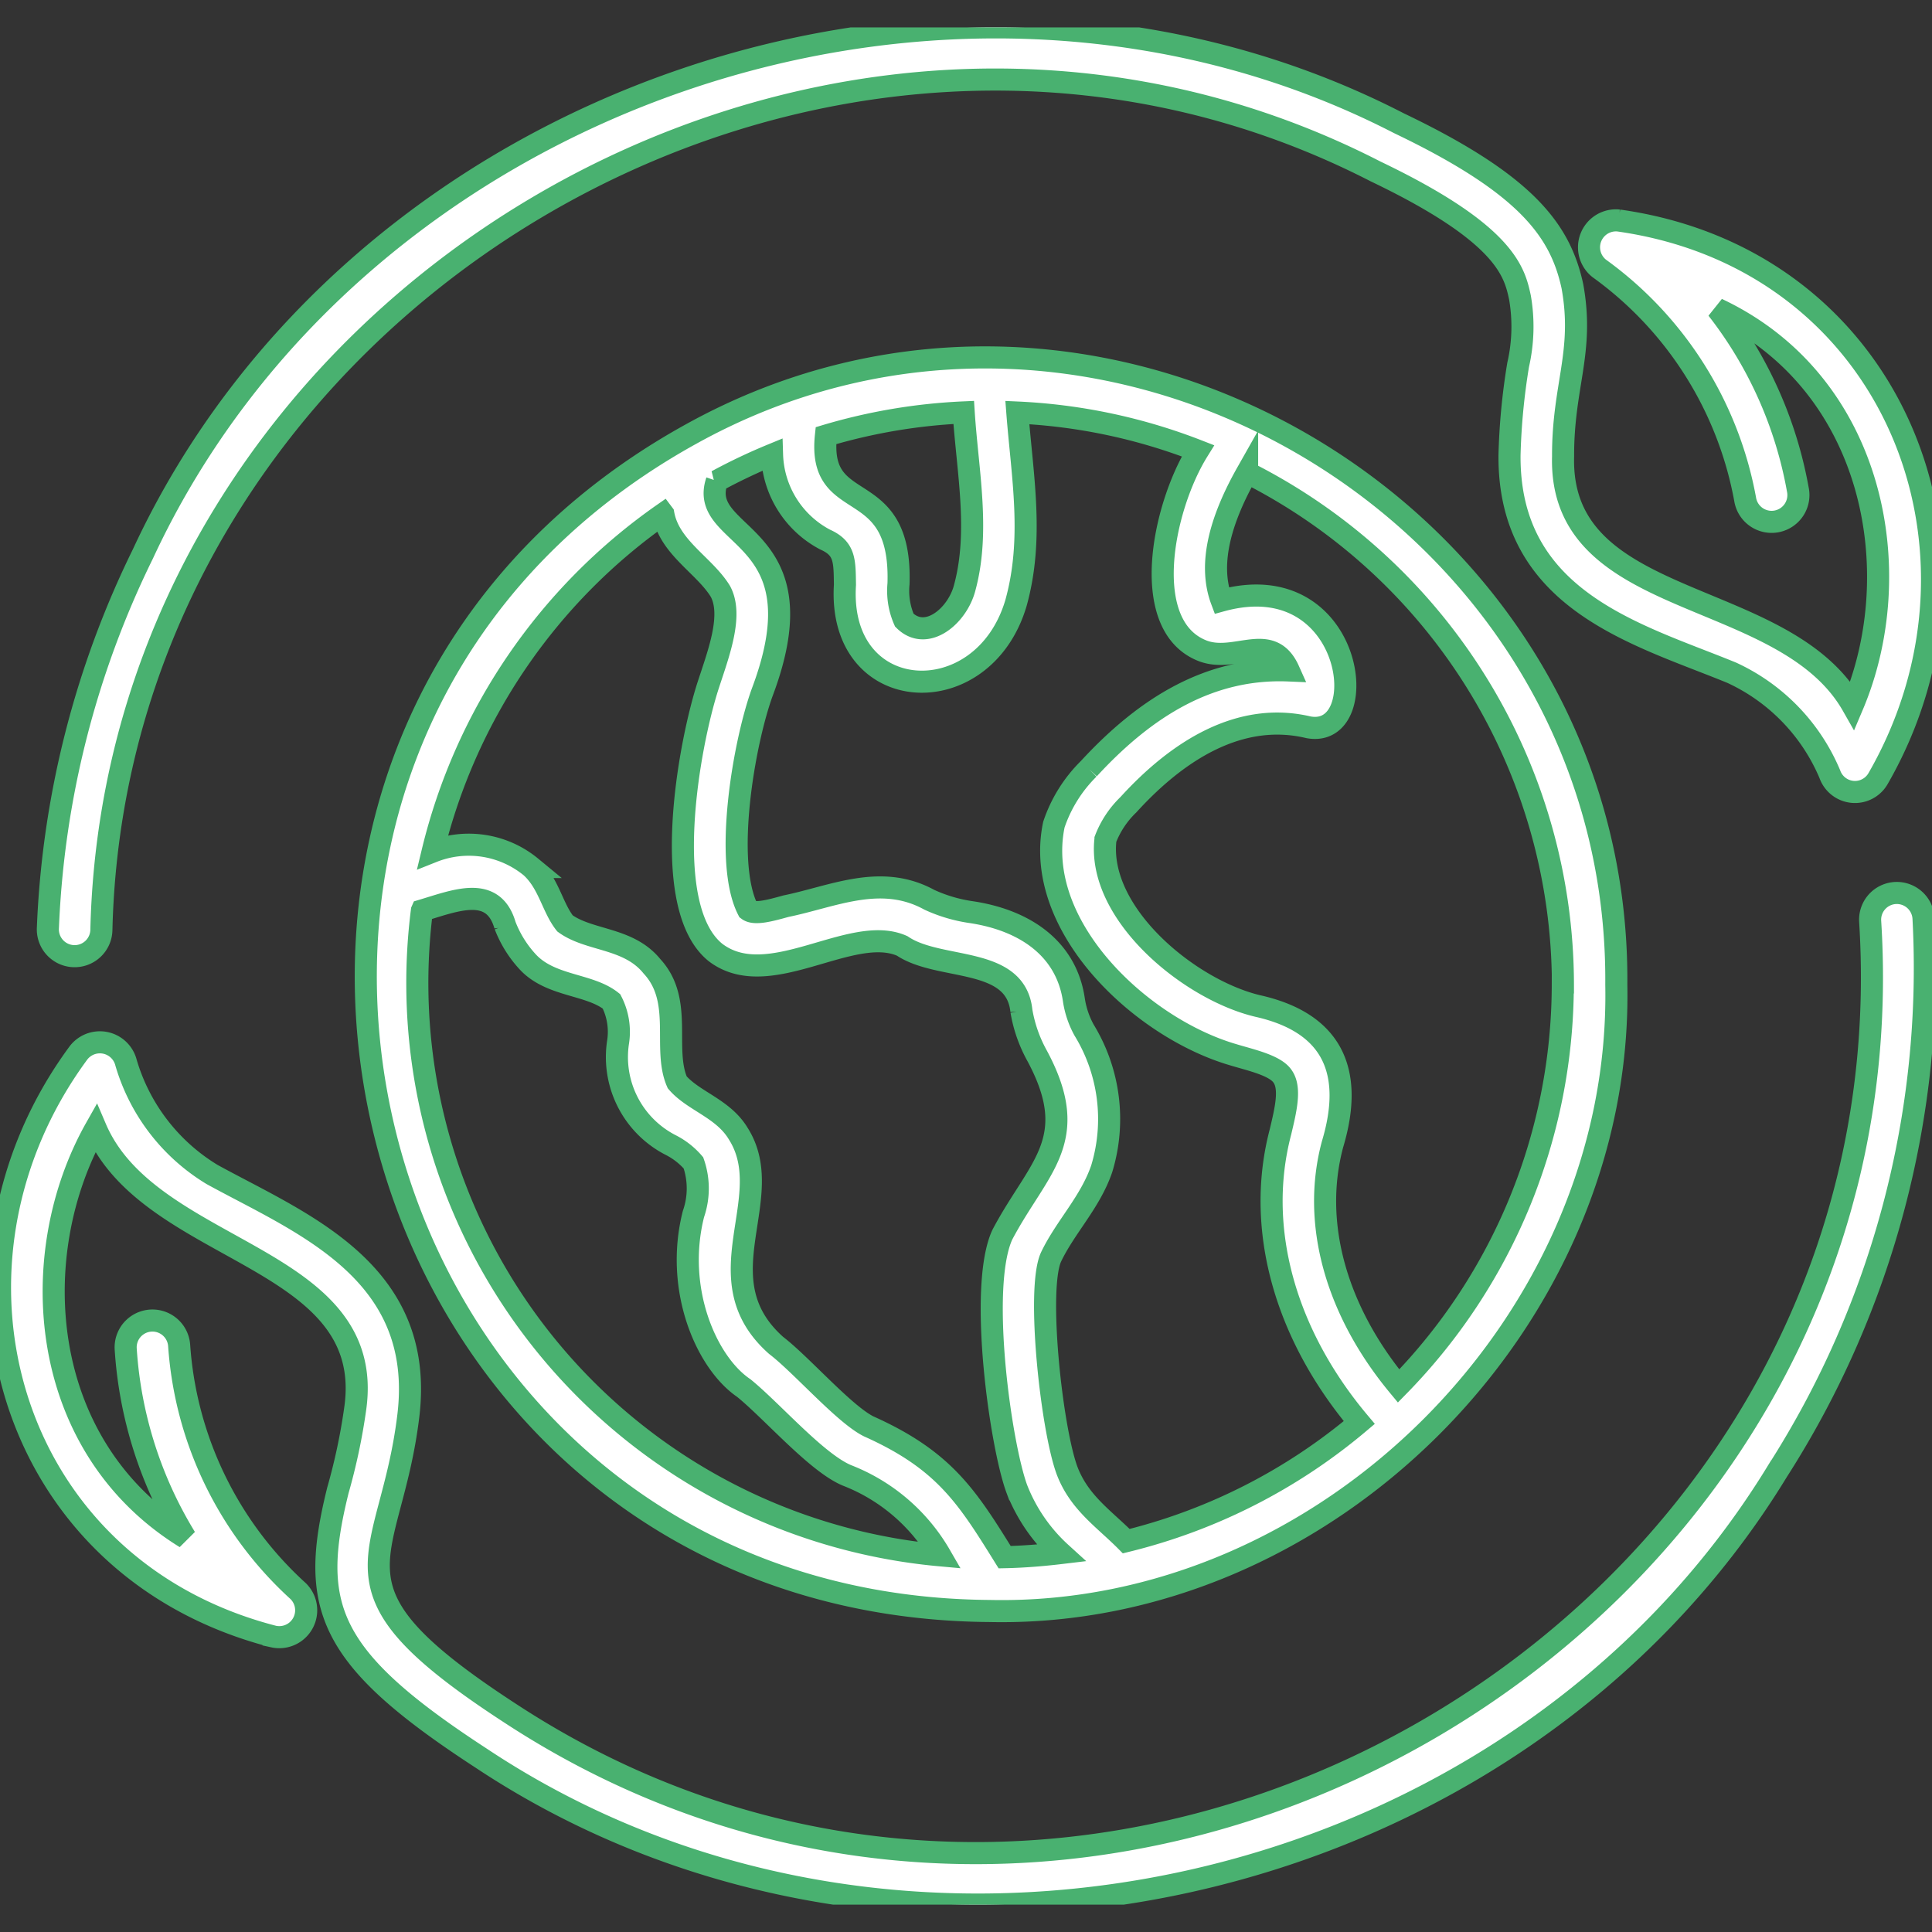 <svg xmlns="http://www.w3.org/2000/svg" xmlns:xlink="http://www.w3.org/1999/xlink" width="140" height="140" viewBox="0 0 140 140">
  <rect x="0" y="0" width="140" height="140" fill="#333333" stroke="none"/>
  <defs>
    <clipPath id="clip-path">
      <rect id="Rectangle_44191" data-name="Rectangle 44191" width="140" height="140" transform="translate(-1187 2599)" fill="#fff"/>
    </clipPath>
    <clipPath id="clip-path-2">
      <rect id="Rectangle_44179" data-name="Rectangle 44179" width="140" height="136.031" fill="none" stroke="#49b170" stroke-width="1.6"/>
    </clipPath>
  </defs>
  <g id="Zero_Emissions_1_Hover" data-name="Zero Emissions 1 Hover" transform="translate(1187 -2599)" clip-path="url(#clip-path)">
    <g id="Group_25477" data-name="Group 25477" transform="translate(-1187 2600.985)" clip-path="url(#clip-path-2)">
      <path id="Path_42291" data-name="Path 42291" d="M117.293,13.993a1.951,1.951,0,0,0-1.406,3.471,26.512,26.512,0,0,1,10.575,16.744,1.942,1.942,0,1,0,3.813-.733A29.815,29.815,0,0,0,124.434,20.4c11.459,5.4,13.9,19.1,9.811,28.743-4.952-8.711-21.288-6.779-20.978-18.055-.019-5.147,1.542-7.559.675-12.331-.867-4-3.275-7.366-12.571-11.813C68.855-9.811,25.734,4.973,10.353,38.158A67.517,67.517,0,0,0,3.471,65.247a1.94,1.94,0,1,0,3.876.161C8.41,20.053,59.266-10.313,99.679,10.438c9.467,4.529,10.068,7.305,10.465,9.142a12.394,12.394,0,0,1-.133,4.867,47.47,47.47,0,0,0-.626,6.543c-.085,10.594,9.311,12.987,16.1,15.773a14.125,14.125,0,0,1,7.112,7.353,1.93,1.93,0,0,0,3.493.322c9.48-16.481,1.163-37.63-18.8-40.445Z" fill="#fff" stroke="#49b170" stroke-width="1.6"/>
      <path id="Path_42292" data-name="Path 42292" d="M137.353,62.725a1.938,1.938,0,0,0-1.835,2.036c3.27,51.324-55.572,85.612-98.6,57.368-14.112-9.195-8.642-10.65-7.329-21.52C30.861,90.088,21.8,86.656,15.366,83.122a14.112,14.112,0,0,1-6.234-8.106,1.954,1.954,0,0,0-3.44-.711c-11.3,15.328-5.353,37.277,14.128,42.3a1.949,1.949,0,0,0,1.787-3.291A26.526,26.526,0,0,1,12.981,95.5a1.94,1.94,0,1,0-3.87.294,29.822,29.822,0,0,0,4.331,13.65C2.667,102.788,1.787,88.9,6.937,79.774c3.942,9.211,20.383,9.124,18.806,20.3a43.6,43.6,0,0,1-1.259,5.941c-2.091,8.423-.8,12.117,10.359,19.387,30.559,20.325,74.889,10.454,93.953-20.773a67.584,67.584,0,0,0,10.589-40.075A1.941,1.941,0,0,0,137.353,62.725Z" fill="#fff" stroke="#49b170" stroke-width="1.6"/>
      <path id="Path_42293" data-name="Path 42293" d="M71.732,114.754c24.36.518,45.865-21.032,45.392-45.389C117.4,35.313,79.79,12.926,50.02,29.5,9.106,52.176,24.929,114.419,71.732,114.754Zm6.823-42.1a6.551,6.551,0,0,1-.733-2.154c-.537-3.781-3.6-5.833-7.522-6.4a10.972,10.972,0,0,1-2.959-.885c-3.517-1.93-6.985-.23-10.387.465-1.118.31-2.271.63-2.747.272-1.79-3.479-.307-12.095,1.028-15.775,4.439-11.784-4.751-11-3.289-15.31a41.615,41.615,0,0,1,4-1.9,7.2,7.2,0,0,0,3.844,6.147c1.448.643,1.412,1.539,1.438,3.278-.558,8.828,10,9.4,12.392,1.325,1.306-4.69.454-9.2.1-13.808a41.124,41.124,0,0,1,13.087,2.771c-2.6,4.191-4.28,12.757.384,14.512,2.366.869,4.912-1.475,6.2,1.406-5.711-.24-10.369,2.641-14.5,7.127a10.269,10.269,0,0,0-2.522,4.043c-1.541,7.321,6.273,14.72,13,16.679,1.238.378,3.056.762,3.582,1.581.6.862.206,2.456-.161,4-1.838,6.969.307,14.65,5.708,21.069a41.431,41.431,0,0,1-16.886,8.595c-1.591-1.608-3.406-2.781-4.289-5.115C76.2,101.543,75.1,91.43,76.16,89.106c1.037-2.178,2.84-3.961,3.672-6.39a12.359,12.359,0,0,0-1.277-10.062ZM69.834,27.9c.272,4.209,1.177,8.582.084,12.661-.513,2.081-2.786,3.985-4.389,2.392a5.282,5.282,0,0,1-.42-2.628c.262-8.051-5.89-4.786-5.259-10.741A41.291,41.291,0,0,1,69.834,27.9Zm43.412,41.463a41.635,41.635,0,0,1-11.9,29.087C96.824,93,95.026,86.659,96.559,80.938c1.55-5.158.113-8.775-5.4-10.02-4.975-1.172-11.688-6.707-11.051-12.095a6.916,6.916,0,0,1,1.655-2.491c3.616-3.976,8.129-6.787,13.055-5.615,4.815.893,3.345-11.823-6.293-9.185-1.047-2.79.055-6.112,1.845-9.277a41.619,41.619,0,0,1,22.885,37.106Zm-65.178-34.1c.442,2.437,2.993,3.727,4.137,5.608.934,1.735-.151,4.534-.888,6.8-1.43,4.408-3.53,16.109.539,19.371,3.873,2.935,9.833-2.129,13.521-.482,2.7,1.829,8.232.7,8.638,4.712a10.179,10.179,0,0,0,1.155,3.279c3.267,6.112.048,8.032-2.541,12.942-1.748,3.826-.106,15.308,1.063,18.44a12.352,12.352,0,0,0,3.186,4.621c-1.351.161-2.712.272-4.076.3-2.72-4.376-4.363-7.02-9.853-9.478-1.78-.885-4.9-4.489-6.707-5.866-5.468-4.856.23-10.689-2.757-15.366-1.1-1.816-3.242-2.334-4.412-3.7C48,74,49.547,70.52,47.242,68.035c-1.7-2.1-4.531-1.816-6.3-3.106-.923-1.168-1.166-2.9-2.462-4.085a7.091,7.091,0,0,0-7.13-1.116A41.843,41.843,0,0,1,48.062,35.255ZM30.576,63.993c2.446-.73,5.168-1.872,6.022,1.079a8.236,8.236,0,0,0,1.591,2.586c1.661,1.864,4.5,1.62,6.121,2.919a4.815,4.815,0,0,1,.482,2.924,7.159,7.159,0,0,0,3.85,7.509,5.374,5.374,0,0,1,1.608,1.271,5.65,5.65,0,0,1,0,3.707C48.865,91.457,51.2,96.774,53.9,98.6c2.075,1.687,5.283,5.417,7.479,6.329a13.42,13.42,0,0,1,6.755,5.79A41.64,41.64,0,0,1,30.573,64Z" fill="#fff" stroke="#49b170" stroke-width="1.6"/>
    </g>
  </g>
</svg>
